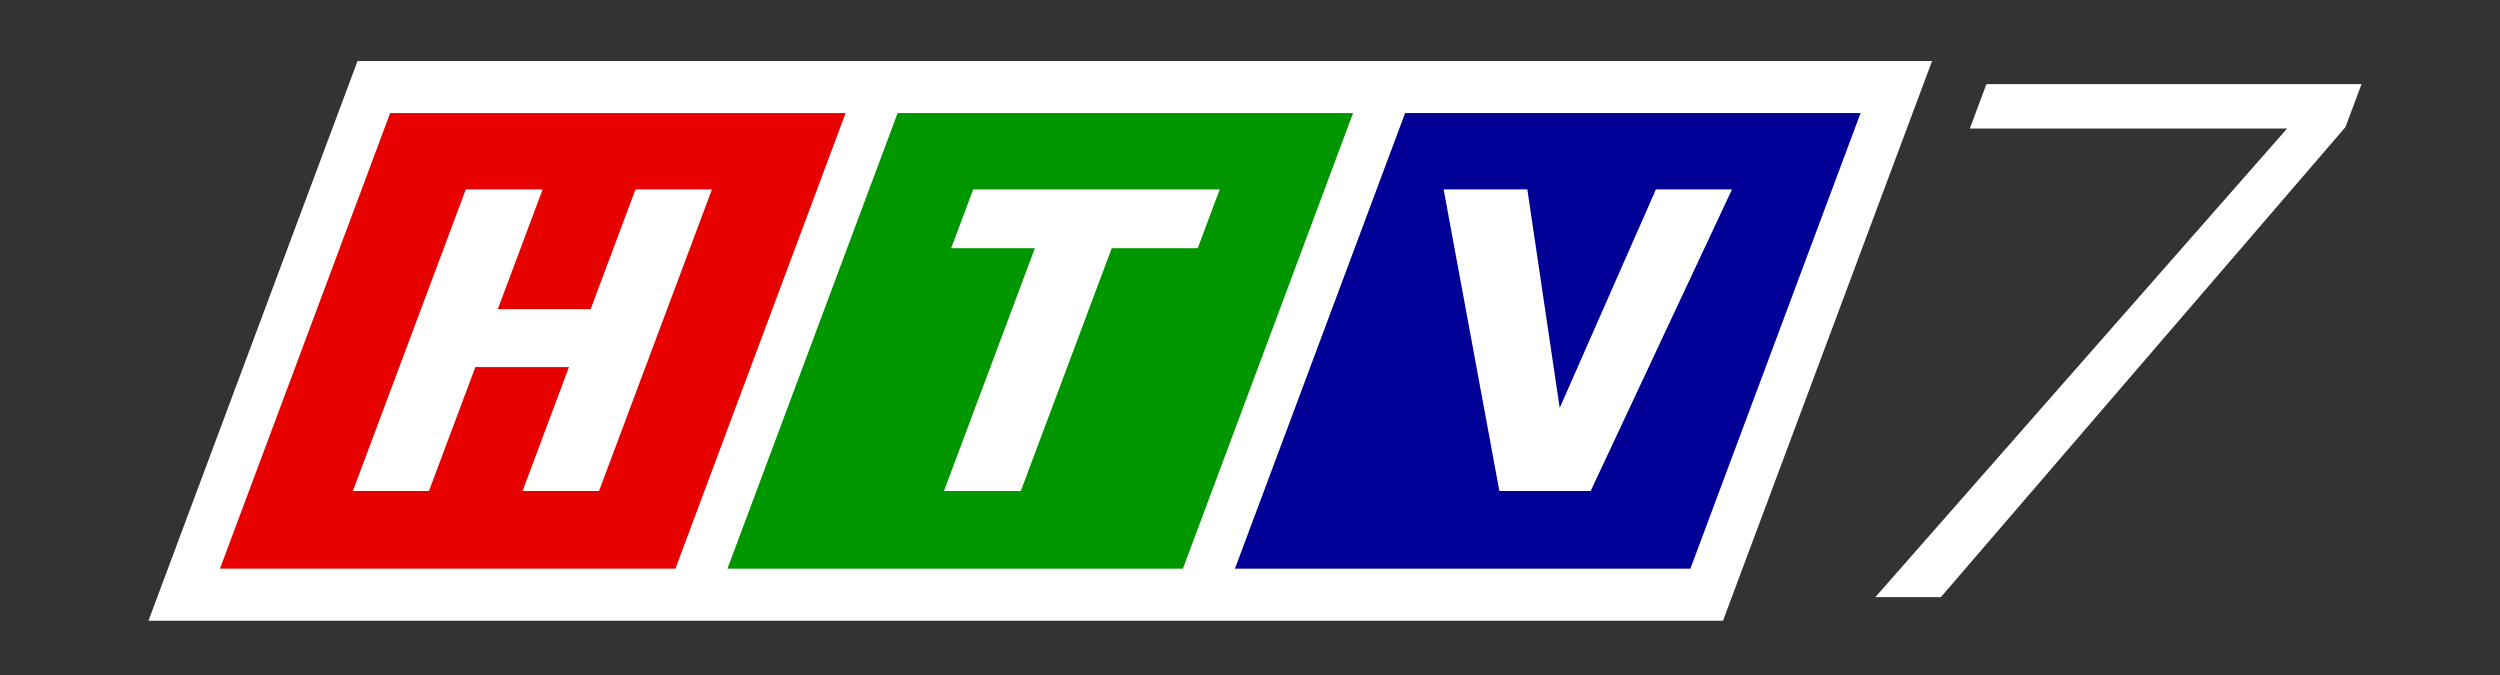 <?xml version="1.0" encoding="UTF-8" standalone="no"?>
<!-- Created with Inkscape (http://www.inkscape.org/) -->

<svg
   width="205.526mm"
   height="55.52mm"
   viewBox="0 0 205.526 55.52"
   version="1.1"
   id="svg5"
   inkscape:version="1.1.1 (3bf5ae0d25, 2021-09-20)"
   sodipodi:docname="project19.svg"
   xmlns:inkscape="http://www.inkscape.org/namespaces/inkscape"
   xmlns:sodipodi="http://sodipodi.sourceforge.net/DTD/sodipodi-0.dtd"
   xmlns="http://www.w3.org/2000/svg"
   xmlns:svg="http://www.w3.org/2000/svg"
   xmlns:rdf="http://www.w3.org/1999/02/22-rdf-syntax-ns#"
   xmlns:cc="http://creativecommons.org/ns#">
  <rect x="0" y="0" width="205.526" height="55.52" fill="#333333" stroke="none"/>
  <sodipodi:namedview
     id="namedview7"
     pagecolor="#ffffff"
     bordercolor="#666666"
     borderopacity="1.0"
     inkscape:pageshadow="2"
     inkscape:pageopacity="0.0"
     inkscape:pagecheckerboard="0"
     inkscape:document-units="mm"
     showgrid="false"
     inkscape:snap-bbox="true"
     inkscape:bbox-nodes="false"
     showguides="true"
     inkscape:snap-bbox-edge-midpoints="false"
     inkscape:snap-global="true"
     inkscape:zoom="1"
     inkscape:cx="384.5"
     inkscape:cy="108.5"
     inkscape:window-width="1366"
     inkscape:window-height="697"
     inkscape:window-x="-8"
     inkscape:window-y="-8"
     inkscape:window-maximized="1"
     inkscape:current-layer="layer1"
     width="205.526mm"
     height="55.52mm"
     inkscape:bbox-paths="true"
     inkscape:snap-bbox-midpoints="true" />
  <defs
     id="defs2" />
  <g
     inkscape:label="Layer 1"
     inkscape:groupmode="layer"
     id="layer1"
     transform="translate(-20.17,-54.155)">
    <g
       id="g14367">
      <g
         id="g14028">
        <rect
           style="opacity:1;fill:#ffffff;fill-rule:evenodd;stroke:none;stroke-width:1.105;stroke-linejoin:round;stroke-miterlimit:4;stroke-dasharray:none;stroke-opacity:1;paint-order:markers stroke fill"
           id="rect1725"
           width="129.442"
           height="49.11"
           x="71.666"
           y="63.148"
           ry="0"
           transform="matrix(1,0,-0.35,0.937,0,0)" />
        <rect
           style="opacity:1;fill:#000096;fill-rule:evenodd;stroke:none;stroke-width:1.105;stroke-linejoin:round;stroke-miterlimit:4;stroke-dasharray:none;stroke-opacity:1;paint-order:markers stroke fill;fill-opacity:1"
           id="rect1727"
           width="37.442"
           height="39.973"
           x="159.387"
           y="67.716"
           ry="0"
           transform="matrix(1,0,-0.35,0.937,0,0)" />
        <rect
           style="opacity:1;fill:#009600;fill-rule:evenodd;stroke:none;stroke-width:1.105;stroke-linejoin:round;stroke-miterlimit:4;stroke-dasharray:none;stroke-opacity:1;paint-order:markers stroke fill;fill-opacity:1"
           id="rect1729"
           width="37.442"
           height="39.973"
           x="117.666"
           y="67.716"
           ry="0"
           transform="matrix(1,0,-0.35,0.937,0,0)" />
        <rect
           style="opacity:1;fill:#e60000;fill-rule:evenodd;stroke:none;stroke-width:1.105;stroke-linejoin:round;stroke-miterlimit:4;stroke-dasharray:none;stroke-opacity:1;paint-order:markers stroke fill;fill-opacity:1"
           id="rect1731"
           width="37.442"
           height="39.973"
           x="75.946"
           y="67.716"
           ry="0"
           transform="matrix(1,0,-0.35,0.937,0,0)" />
        <g
           aria-label="H"
           transform="matrix(0.955,0,-0.392,1.047,0,0)"
           id="text1735"
           style="font-weight:bold;font-size:32.751px;line-height:1.25;font-family:VNI-US;-inkscape-font-specification:'VNI-US Bold';opacity:1;fill:#ffffff;stroke-width:0.27">
          <path
             d="m 88.554,66.596 h 6.616 v 9.399 h 7.991 v -9.399 h 6.583 v 23.679 h -6.583 v -9.727 h -8.057 v 9.727 h -6.55 z"
             id="path14324" />
        </g>
        <g
           aria-label="T"
           transform="matrix(0.955,0,-0.392,1.047,0,0)"
           id="text1739"
           style="font-weight:bold;font-size:32.751px;line-height:1.25;font-family:VNI-US;-inkscape-font-specification:'VNI-US Bold';opacity:1;fill:#ffffff;stroke-width:0.27">
          <path
             d="m 132.233,66.596 h 21.222 v 4.618 h -7.402 v 19.061 h -6.616 V 71.214 h -7.205 z"
             id="path14327" />
        </g>
        <g
           aria-label="V"
           transform="matrix(0.955,0,-0.142,1.047,0,0)"
           id="text1743"
           style="font-weight:bold;font-size:32.751px;line-height:1.25;font-family:VNI-US;-inkscape-font-specification:'VNI-US Bold';opacity:1;fill:#ffffff;stroke-width:0.27">
          <path
             d="m 155.297,66.596 h 7.205 l 5.338,17.161 5.731,-17.161 h 6.55 l -8.646,23.679 h -7.86 z"
             id="path14330" />
        </g>
      </g>
      <g
         aria-label="7"
         transform="matrix(1.072,0,-0.349,0.933,0,0)"
         id="text1747"
         style="font-size:65.232px;line-height:1.25;font-family:VNI-US;-inkscape-font-specification:VNI-US;opacity:1;fill:#ffffff;stroke-width:0.284">
        <path
           d="m 192.462,65.456 h 28.767 v 3.783 L 203.682,110.662 h -5.023 l 18.135,-41.292 h -24.332 z"
           id="path14333" />
      </g>
    </g>
  </g>
</svg>
